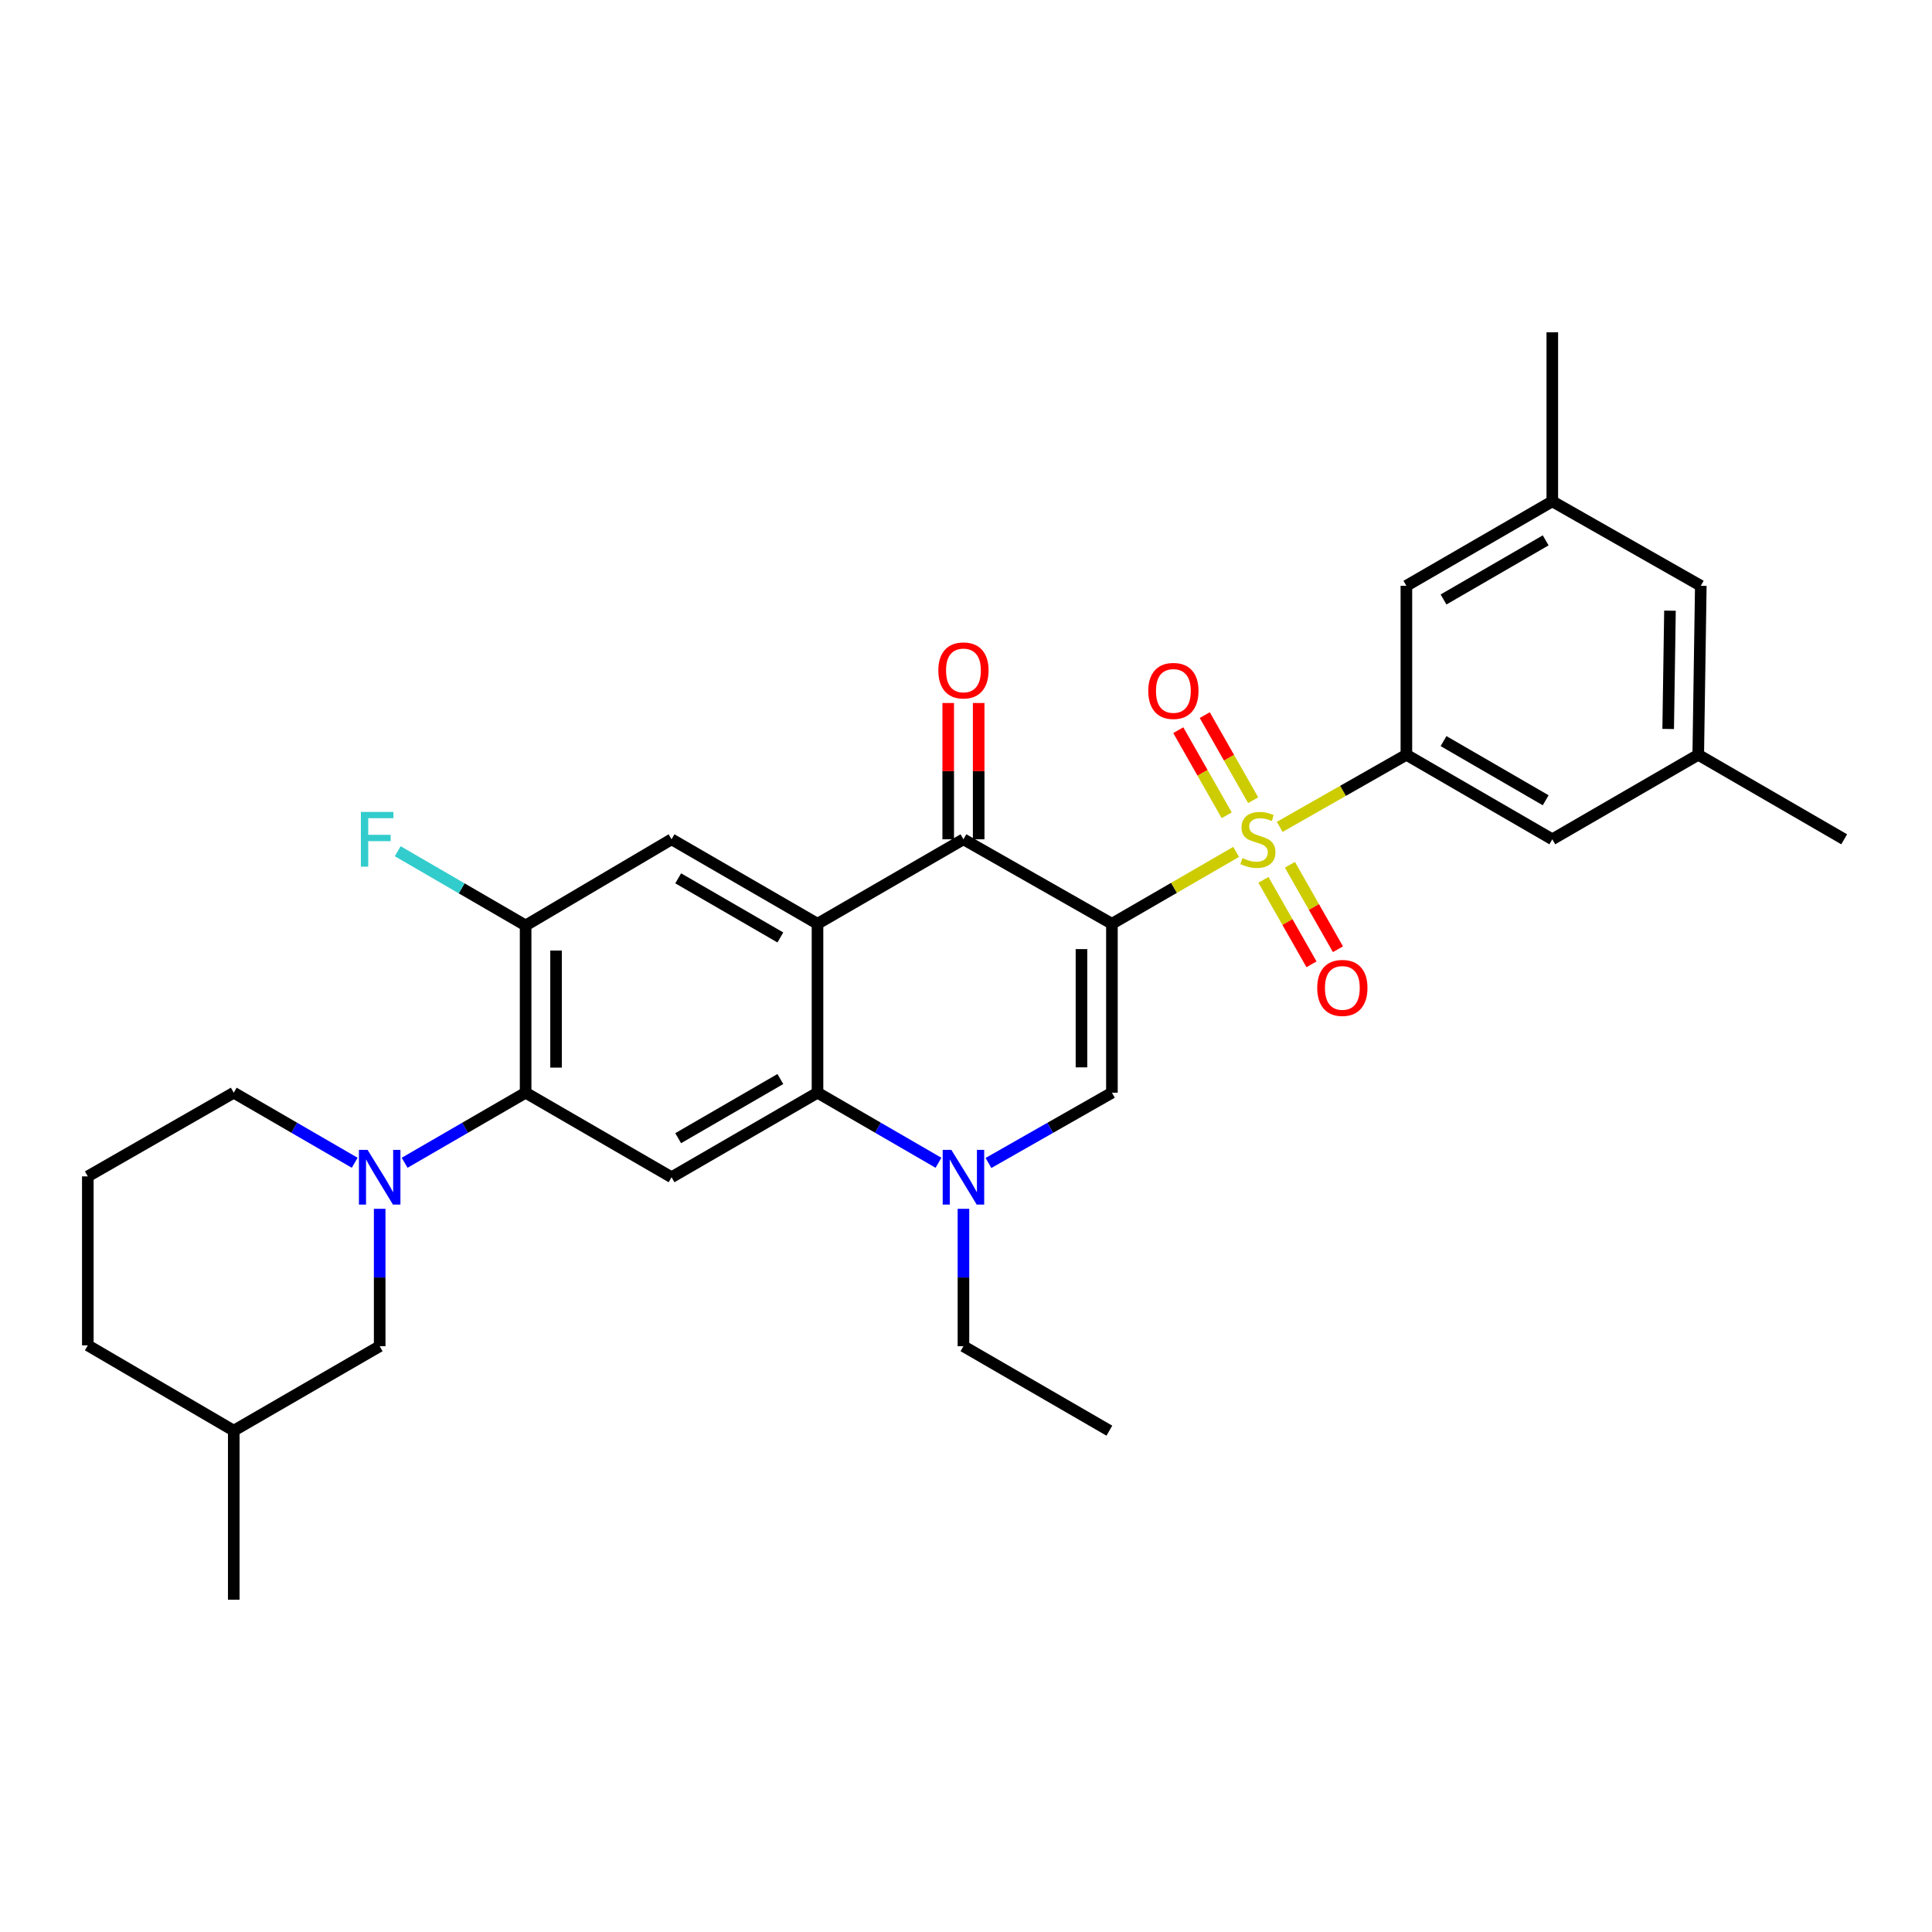 <?xml version='1.0' encoding='iso-8859-1'?>
<svg version='1.1' baseProfile='full'
              xmlns='http://www.w3.org/2000/svg'
                      xmlns:rdkit='http://www.rdkit.org/xml'
                      xmlns:xlink='http://www.w3.org/1999/xlink'
                  xml:space='preserve'
width='1000px' height='1000px' viewBox='0 0 1000 1000'>
<!-- END OF HEADER -->
<rect style='opacity:1.0;fill:#FFFFFF;stroke:none' width='1000' height='1000' x='0' y='0'> </rect>
<path class='bond-0' d='M 575.528,478.143 L 607.675,459.54' style='fill:none;fill-rule:evenodd;stroke:#000000;stroke-width:6px;stroke-linecap:butt;stroke-linejoin:miter;stroke-opacity:1' />
<path class='bond-0' d='M 607.675,459.54 L 639.821,440.937' style='fill:none;fill-rule:evenodd;stroke:#CCCC00;stroke-width:6px;stroke-linecap:butt;stroke-linejoin:miter;stroke-opacity:1' />
<path class='bond-2' d='M 575.528,478.143 L 498.678,434.419' style='fill:none;fill-rule:evenodd;stroke:#000000;stroke-width:6px;stroke-linecap:butt;stroke-linejoin:miter;stroke-opacity:1' />
<path class='bond-3' d='M 575.528,478.143 L 575.528,565.581' style='fill:none;fill-rule:evenodd;stroke:#000000;stroke-width:6px;stroke-linecap:butt;stroke-linejoin:miter;stroke-opacity:1' />
<path class='bond-3' d='M 559.766,491.258 L 559.766,552.465' style='fill:none;fill-rule:evenodd;stroke:#000000;stroke-width:6px;stroke-linecap:butt;stroke-linejoin:miter;stroke-opacity:1' />
<path class='bond-6' d='M 662.374,427.992 L 695.158,409.331' style='fill:none;fill-rule:evenodd;stroke:#CCCC00;stroke-width:6px;stroke-linecap:butt;stroke-linejoin:miter;stroke-opacity:1' />
<path class='bond-6' d='M 695.158,409.331 L 727.943,390.67' style='fill:none;fill-rule:evenodd;stroke:#000000;stroke-width:6px;stroke-linecap:butt;stroke-linejoin:miter;stroke-opacity:1' />
<path class='bond-12' d='M 653.955,455.407 L 666.389,477.263' style='fill:none;fill-rule:evenodd;stroke:#CCCC00;stroke-width:6px;stroke-linecap:butt;stroke-linejoin:miter;stroke-opacity:1' />
<path class='bond-12' d='M 666.389,477.263 L 678.823,499.12' style='fill:none;fill-rule:evenodd;stroke:#FF0000;stroke-width:6px;stroke-linecap:butt;stroke-linejoin:miter;stroke-opacity:1' />
<path class='bond-12' d='M 667.656,447.613 L 680.09,469.469' style='fill:none;fill-rule:evenodd;stroke:#CCCC00;stroke-width:6px;stroke-linecap:butt;stroke-linejoin:miter;stroke-opacity:1' />
<path class='bond-12' d='M 680.09,469.469 L 692.524,491.326' style='fill:none;fill-rule:evenodd;stroke:#FF0000;stroke-width:6px;stroke-linecap:butt;stroke-linejoin:miter;stroke-opacity:1' />
<path class='bond-13' d='M 648.641,414.191 L 636.111,392.169' style='fill:none;fill-rule:evenodd;stroke:#CCCC00;stroke-width:6px;stroke-linecap:butt;stroke-linejoin:miter;stroke-opacity:1' />
<path class='bond-13' d='M 636.111,392.169 L 623.581,370.146' style='fill:none;fill-rule:evenodd;stroke:#FF0000;stroke-width:6px;stroke-linecap:butt;stroke-linejoin:miter;stroke-opacity:1' />
<path class='bond-13' d='M 634.941,421.986 L 622.411,399.964' style='fill:none;fill-rule:evenodd;stroke:#CCCC00;stroke-width:6px;stroke-linecap:butt;stroke-linejoin:miter;stroke-opacity:1' />
<path class='bond-13' d='M 622.411,399.964 L 609.881,377.941' style='fill:none;fill-rule:evenodd;stroke:#FF0000;stroke-width:6px;stroke-linecap:butt;stroke-linejoin:miter;stroke-opacity:1' />
<path class='bond-1' d='M 423.141,478.143 L 498.678,434.419' style='fill:none;fill-rule:evenodd;stroke:#000000;stroke-width:6px;stroke-linecap:butt;stroke-linejoin:miter;stroke-opacity:1' />
<path class='bond-10' d='M 423.141,478.143 L 347.595,434.419' style='fill:none;fill-rule:evenodd;stroke:#000000;stroke-width:6px;stroke-linecap:butt;stroke-linejoin:miter;stroke-opacity:1' />
<path class='bond-10' d='M 403.913,485.227 L 351.031,454.62' style='fill:none;fill-rule:evenodd;stroke:#000000;stroke-width:6px;stroke-linecap:butt;stroke-linejoin:miter;stroke-opacity:1' />
<path class='bond-31' d='M 423.141,478.143 L 423.141,565.581' style='fill:none;fill-rule:evenodd;stroke:#000000;stroke-width:6px;stroke-linecap:butt;stroke-linejoin:miter;stroke-opacity:1' />
<path class='bond-17' d='M 506.559,434.419 L 506.559,399.148' style='fill:none;fill-rule:evenodd;stroke:#000000;stroke-width:6px;stroke-linecap:butt;stroke-linejoin:miter;stroke-opacity:1' />
<path class='bond-17' d='M 506.559,399.148 L 506.559,363.876' style='fill:none;fill-rule:evenodd;stroke:#FF0000;stroke-width:6px;stroke-linecap:butt;stroke-linejoin:miter;stroke-opacity:1' />
<path class='bond-17' d='M 490.796,434.419 L 490.796,399.148' style='fill:none;fill-rule:evenodd;stroke:#000000;stroke-width:6px;stroke-linecap:butt;stroke-linejoin:miter;stroke-opacity:1' />
<path class='bond-17' d='M 490.796,399.148 L 490.796,363.876' style='fill:none;fill-rule:evenodd;stroke:#FF0000;stroke-width:6px;stroke-linecap:butt;stroke-linejoin:miter;stroke-opacity:1' />
<path class='bond-5' d='M 575.528,565.581 L 543.578,583.769' style='fill:none;fill-rule:evenodd;stroke:#000000;stroke-width:6px;stroke-linecap:butt;stroke-linejoin:miter;stroke-opacity:1' />
<path class='bond-5' d='M 543.578,583.769 L 511.628,601.958' style='fill:none;fill-rule:evenodd;stroke:#0000FF;stroke-width:6px;stroke-linecap:butt;stroke-linejoin:miter;stroke-opacity:1' />
<path class='bond-4' d='M 423.141,565.581 L 454.448,583.713' style='fill:none;fill-rule:evenodd;stroke:#000000;stroke-width:6px;stroke-linecap:butt;stroke-linejoin:miter;stroke-opacity:1' />
<path class='bond-4' d='M 454.448,583.713 L 485.755,601.846' style='fill:none;fill-rule:evenodd;stroke:#0000FF;stroke-width:6px;stroke-linecap:butt;stroke-linejoin:miter;stroke-opacity:1' />
<path class='bond-9' d='M 423.141,565.581 L 347.595,609.33' style='fill:none;fill-rule:evenodd;stroke:#000000;stroke-width:6px;stroke-linecap:butt;stroke-linejoin:miter;stroke-opacity:1' />
<path class='bond-9' d='M 403.909,558.503 L 351.027,589.127' style='fill:none;fill-rule:evenodd;stroke:#000000;stroke-width:6px;stroke-linecap:butt;stroke-linejoin:miter;stroke-opacity:1' />
<path class='bond-23' d='M 498.678,625.677 L 498.678,661.236' style='fill:none;fill-rule:evenodd;stroke:#0000FF;stroke-width:6px;stroke-linecap:butt;stroke-linejoin:miter;stroke-opacity:1' />
<path class='bond-23' d='M 498.678,661.236 L 498.678,696.794' style='fill:none;fill-rule:evenodd;stroke:#000000;stroke-width:6px;stroke-linecap:butt;stroke-linejoin:miter;stroke-opacity:1' />
<path class='bond-15' d='M 727.943,390.67 L 803.471,434.419' style='fill:none;fill-rule:evenodd;stroke:#000000;stroke-width:6px;stroke-linecap:butt;stroke-linejoin:miter;stroke-opacity:1' />
<path class='bond-15' d='M 747.173,383.593 L 800.042,414.218' style='fill:none;fill-rule:evenodd;stroke:#000000;stroke-width:6px;stroke-linecap:butt;stroke-linejoin:miter;stroke-opacity:1' />
<path class='bond-16' d='M 727.943,390.67 L 727.943,303.206' style='fill:none;fill-rule:evenodd;stroke:#000000;stroke-width:6px;stroke-linecap:butt;stroke-linejoin:miter;stroke-opacity:1' />
<path class='bond-7' d='M 209.442,601.846 L 240.75,583.713' style='fill:none;fill-rule:evenodd;stroke:#0000FF;stroke-width:6px;stroke-linecap:butt;stroke-linejoin:miter;stroke-opacity:1' />
<path class='bond-7' d='M 240.75,583.713 L 272.057,565.581' style='fill:none;fill-rule:evenodd;stroke:#000000;stroke-width:6px;stroke-linecap:butt;stroke-linejoin:miter;stroke-opacity:1' />
<path class='bond-14' d='M 196.52,625.677 L 196.52,661.236' style='fill:none;fill-rule:evenodd;stroke:#0000FF;stroke-width:6px;stroke-linecap:butt;stroke-linejoin:miter;stroke-opacity:1' />
<path class='bond-14' d='M 196.52,661.236 L 196.52,696.794' style='fill:none;fill-rule:evenodd;stroke:#000000;stroke-width:6px;stroke-linecap:butt;stroke-linejoin:miter;stroke-opacity:1' />
<path class='bond-22' d='M 183.598,601.845 L 152.295,583.713' style='fill:none;fill-rule:evenodd;stroke:#0000FF;stroke-width:6px;stroke-linecap:butt;stroke-linejoin:miter;stroke-opacity:1' />
<path class='bond-22' d='M 152.295,583.713 L 120.992,565.581' style='fill:none;fill-rule:evenodd;stroke:#000000;stroke-width:6px;stroke-linecap:butt;stroke-linejoin:miter;stroke-opacity:1' />
<path class='bond-8' d='M 272.057,565.581 L 347.595,609.33' style='fill:none;fill-rule:evenodd;stroke:#000000;stroke-width:6px;stroke-linecap:butt;stroke-linejoin:miter;stroke-opacity:1' />
<path class='bond-32' d='M 272.057,565.581 L 272.057,479.018' style='fill:none;fill-rule:evenodd;stroke:#000000;stroke-width:6px;stroke-linecap:butt;stroke-linejoin:miter;stroke-opacity:1' />
<path class='bond-32' d='M 287.82,552.596 L 287.82,492.003' style='fill:none;fill-rule:evenodd;stroke:#000000;stroke-width:6px;stroke-linecap:butt;stroke-linejoin:miter;stroke-opacity:1' />
<path class='bond-11' d='M 347.595,434.419 L 272.057,479.018' style='fill:none;fill-rule:evenodd;stroke:#000000;stroke-width:6px;stroke-linecap:butt;stroke-linejoin:miter;stroke-opacity:1' />
<path class='bond-20' d='M 272.057,479.018 L 238.957,459.807' style='fill:none;fill-rule:evenodd;stroke:#000000;stroke-width:6px;stroke-linecap:butt;stroke-linejoin:miter;stroke-opacity:1' />
<path class='bond-20' d='M 238.957,459.807 L 205.857,440.596' style='fill:none;fill-rule:evenodd;stroke:#33CCCC;stroke-width:6px;stroke-linecap:butt;stroke-linejoin:miter;stroke-opacity:1' />
<path class='bond-24' d='M 196.52,696.794 L 120.992,740.509' style='fill:none;fill-rule:evenodd;stroke:#000000;stroke-width:6px;stroke-linecap:butt;stroke-linejoin:miter;stroke-opacity:1' />
<path class='bond-18' d='M 803.471,434.419 L 879.008,390.67' style='fill:none;fill-rule:evenodd;stroke:#000000;stroke-width:6px;stroke-linecap:butt;stroke-linejoin:miter;stroke-opacity:1' />
<path class='bond-19' d='M 727.943,303.206 L 803.471,259.491' style='fill:none;fill-rule:evenodd;stroke:#000000;stroke-width:6px;stroke-linecap:butt;stroke-linejoin:miter;stroke-opacity:1' />
<path class='bond-19' d='M 747.168,310.291 L 800.038,279.691' style='fill:none;fill-rule:evenodd;stroke:#000000;stroke-width:6px;stroke-linecap:butt;stroke-linejoin:miter;stroke-opacity:1' />
<path class='bond-26' d='M 879.008,390.67 L 954.545,434.419' style='fill:none;fill-rule:evenodd;stroke:#000000;stroke-width:6px;stroke-linecap:butt;stroke-linejoin:miter;stroke-opacity:1' />
<path class='bond-33' d='M 879.008,390.67 L 880.331,303.206' style='fill:none;fill-rule:evenodd;stroke:#000000;stroke-width:6px;stroke-linecap:butt;stroke-linejoin:miter;stroke-opacity:1' />
<path class='bond-33' d='M 863.446,377.312 L 864.372,316.087' style='fill:none;fill-rule:evenodd;stroke:#000000;stroke-width:6px;stroke-linecap:butt;stroke-linejoin:miter;stroke-opacity:1' />
<path class='bond-21' d='M 803.471,259.491 L 880.331,303.206' style='fill:none;fill-rule:evenodd;stroke:#000000;stroke-width:6px;stroke-linecap:butt;stroke-linejoin:miter;stroke-opacity:1' />
<path class='bond-27' d='M 803.471,259.491 L 803.471,172.001' style='fill:none;fill-rule:evenodd;stroke:#000000;stroke-width:6px;stroke-linecap:butt;stroke-linejoin:miter;stroke-opacity:1' />
<path class='bond-25' d='M 120.992,565.581 L 45.455,608.892' style='fill:none;fill-rule:evenodd;stroke:#000000;stroke-width:6px;stroke-linecap:butt;stroke-linejoin:miter;stroke-opacity:1' />
<path class='bond-30' d='M 498.678,696.794 L 574.206,740.509' style='fill:none;fill-rule:evenodd;stroke:#000000;stroke-width:6px;stroke-linecap:butt;stroke-linejoin:miter;stroke-opacity:1' />
<path class='bond-29' d='M 120.992,740.509 L 120.992,827.999' style='fill:none;fill-rule:evenodd;stroke:#000000;stroke-width:6px;stroke-linecap:butt;stroke-linejoin:miter;stroke-opacity:1' />
<path class='bond-34' d='M 120.992,740.509 L 45.455,696.348' style='fill:none;fill-rule:evenodd;stroke:#000000;stroke-width:6px;stroke-linecap:butt;stroke-linejoin:miter;stroke-opacity:1' />
<path class='bond-28' d='M 45.455,608.892 L 45.455,696.348' style='fill:none;fill-rule:evenodd;stroke:#000000;stroke-width:6px;stroke-linecap:butt;stroke-linejoin:miter;stroke-opacity:1' />
<path  class='atom-1' d='M 643.083 444.139
Q 643.403 444.259, 644.723 444.819
Q 646.043 445.379, 647.483 445.739
Q 648.963 446.059, 650.403 446.059
Q 653.083 446.059, 654.643 444.779
Q 656.203 443.459, 656.203 441.179
Q 656.203 439.619, 655.403 438.659
Q 654.643 437.699, 653.443 437.179
Q 652.243 436.659, 650.243 436.059
Q 647.723 435.299, 646.203 434.579
Q 644.723 433.859, 643.643 432.339
Q 642.603 430.819, 642.603 428.259
Q 642.603 424.699, 645.003 422.499
Q 647.443 420.299, 652.243 420.299
Q 655.523 420.299, 659.243 421.859
L 658.323 424.939
Q 654.923 423.539, 652.363 423.539
Q 649.603 423.539, 648.083 424.699
Q 646.563 425.819, 646.603 427.779
Q 646.603 429.299, 647.363 430.219
Q 648.163 431.139, 649.283 431.659
Q 650.443 432.179, 652.363 432.779
Q 654.923 433.579, 656.443 434.379
Q 657.963 435.179, 659.043 436.819
Q 660.163 438.419, 660.163 441.179
Q 660.163 445.099, 657.523 447.219
Q 654.923 449.299, 650.563 449.299
Q 648.043 449.299, 646.123 448.739
Q 644.243 448.219, 642.003 447.299
L 643.083 444.139
' fill='#CCCC00'/>
<path  class='atom-6' d='M 492.418 595.17
L 501.698 610.17
Q 502.618 611.65, 504.098 614.33
Q 505.578 617.01, 505.658 617.17
L 505.658 595.17
L 509.418 595.17
L 509.418 623.49
L 505.538 623.49
L 495.578 607.09
Q 494.418 605.17, 493.178 602.97
Q 491.978 600.77, 491.618 600.09
L 491.618 623.49
L 487.938 623.49
L 487.938 595.17
L 492.418 595.17
' fill='#0000FF'/>
<path  class='atom-8' d='M 190.26 595.17
L 199.54 610.17
Q 200.46 611.65, 201.94 614.33
Q 203.42 617.01, 203.5 617.17
L 203.5 595.17
L 207.26 595.17
L 207.26 623.49
L 203.38 623.49
L 193.42 607.09
Q 192.26 605.17, 191.02 602.97
Q 189.82 600.77, 189.46 600.09
L 189.46 623.49
L 185.78 623.49
L 185.78 595.17
L 190.26 595.17
' fill='#0000FF'/>
<path  class='atom-13' d='M 681.798 511.341
Q 681.798 504.541, 685.158 500.741
Q 688.518 496.941, 694.798 496.941
Q 701.078 496.941, 704.438 500.741
Q 707.798 504.541, 707.798 511.341
Q 707.798 518.221, 704.398 522.141
Q 700.998 526.021, 694.798 526.021
Q 688.558 526.021, 685.158 522.141
Q 681.798 518.261, 681.798 511.341
M 694.798 522.821
Q 699.118 522.821, 701.438 519.941
Q 703.798 517.021, 703.798 511.341
Q 703.798 505.781, 701.438 502.981
Q 699.118 500.141, 694.798 500.141
Q 690.478 500.141, 688.118 502.941
Q 685.798 505.741, 685.798 511.341
Q 685.798 517.061, 688.118 519.941
Q 690.478 522.821, 694.798 522.821
' fill='#FF0000'/>
<path  class='atom-14' d='M 594.342 357.622
Q 594.342 350.822, 597.702 347.022
Q 601.062 343.222, 607.342 343.222
Q 613.622 343.222, 616.982 347.022
Q 620.342 350.822, 620.342 357.622
Q 620.342 364.502, 616.942 368.422
Q 613.542 372.302, 607.342 372.302
Q 601.102 372.302, 597.702 368.422
Q 594.342 364.542, 594.342 357.622
M 607.342 369.102
Q 611.662 369.102, 613.982 366.222
Q 616.342 363.302, 616.342 357.622
Q 616.342 352.062, 613.982 349.262
Q 611.662 346.422, 607.342 346.422
Q 603.022 346.422, 600.662 349.222
Q 598.342 352.022, 598.342 357.622
Q 598.342 363.342, 600.662 366.222
Q 603.022 369.102, 607.342 369.102
' fill='#FF0000'/>
<path  class='atom-18' d='M 485.678 347.009
Q 485.678 340.209, 489.038 336.409
Q 492.398 332.609, 498.678 332.609
Q 504.958 332.609, 508.318 336.409
Q 511.678 340.209, 511.678 347.009
Q 511.678 353.889, 508.278 357.809
Q 504.878 361.689, 498.678 361.689
Q 492.438 361.689, 489.038 357.809
Q 485.678 353.929, 485.678 347.009
M 498.678 358.489
Q 502.998 358.489, 505.318 355.609
Q 507.678 352.689, 507.678 347.009
Q 507.678 341.449, 505.318 338.649
Q 502.998 335.809, 498.678 335.809
Q 494.358 335.809, 491.998 338.609
Q 489.678 341.409, 489.678 347.009
Q 489.678 352.729, 491.998 355.609
Q 494.358 358.489, 498.678 358.489
' fill='#FF0000'/>
<path  class='atom-21' d='M 186.795 420.259
L 203.635 420.259
L 203.635 423.499
L 190.595 423.499
L 190.595 432.099
L 202.195 432.099
L 202.195 435.379
L 190.595 435.379
L 190.595 448.579
L 186.795 448.579
L 186.795 420.259
' fill='#33CCCC'/>
</svg>
